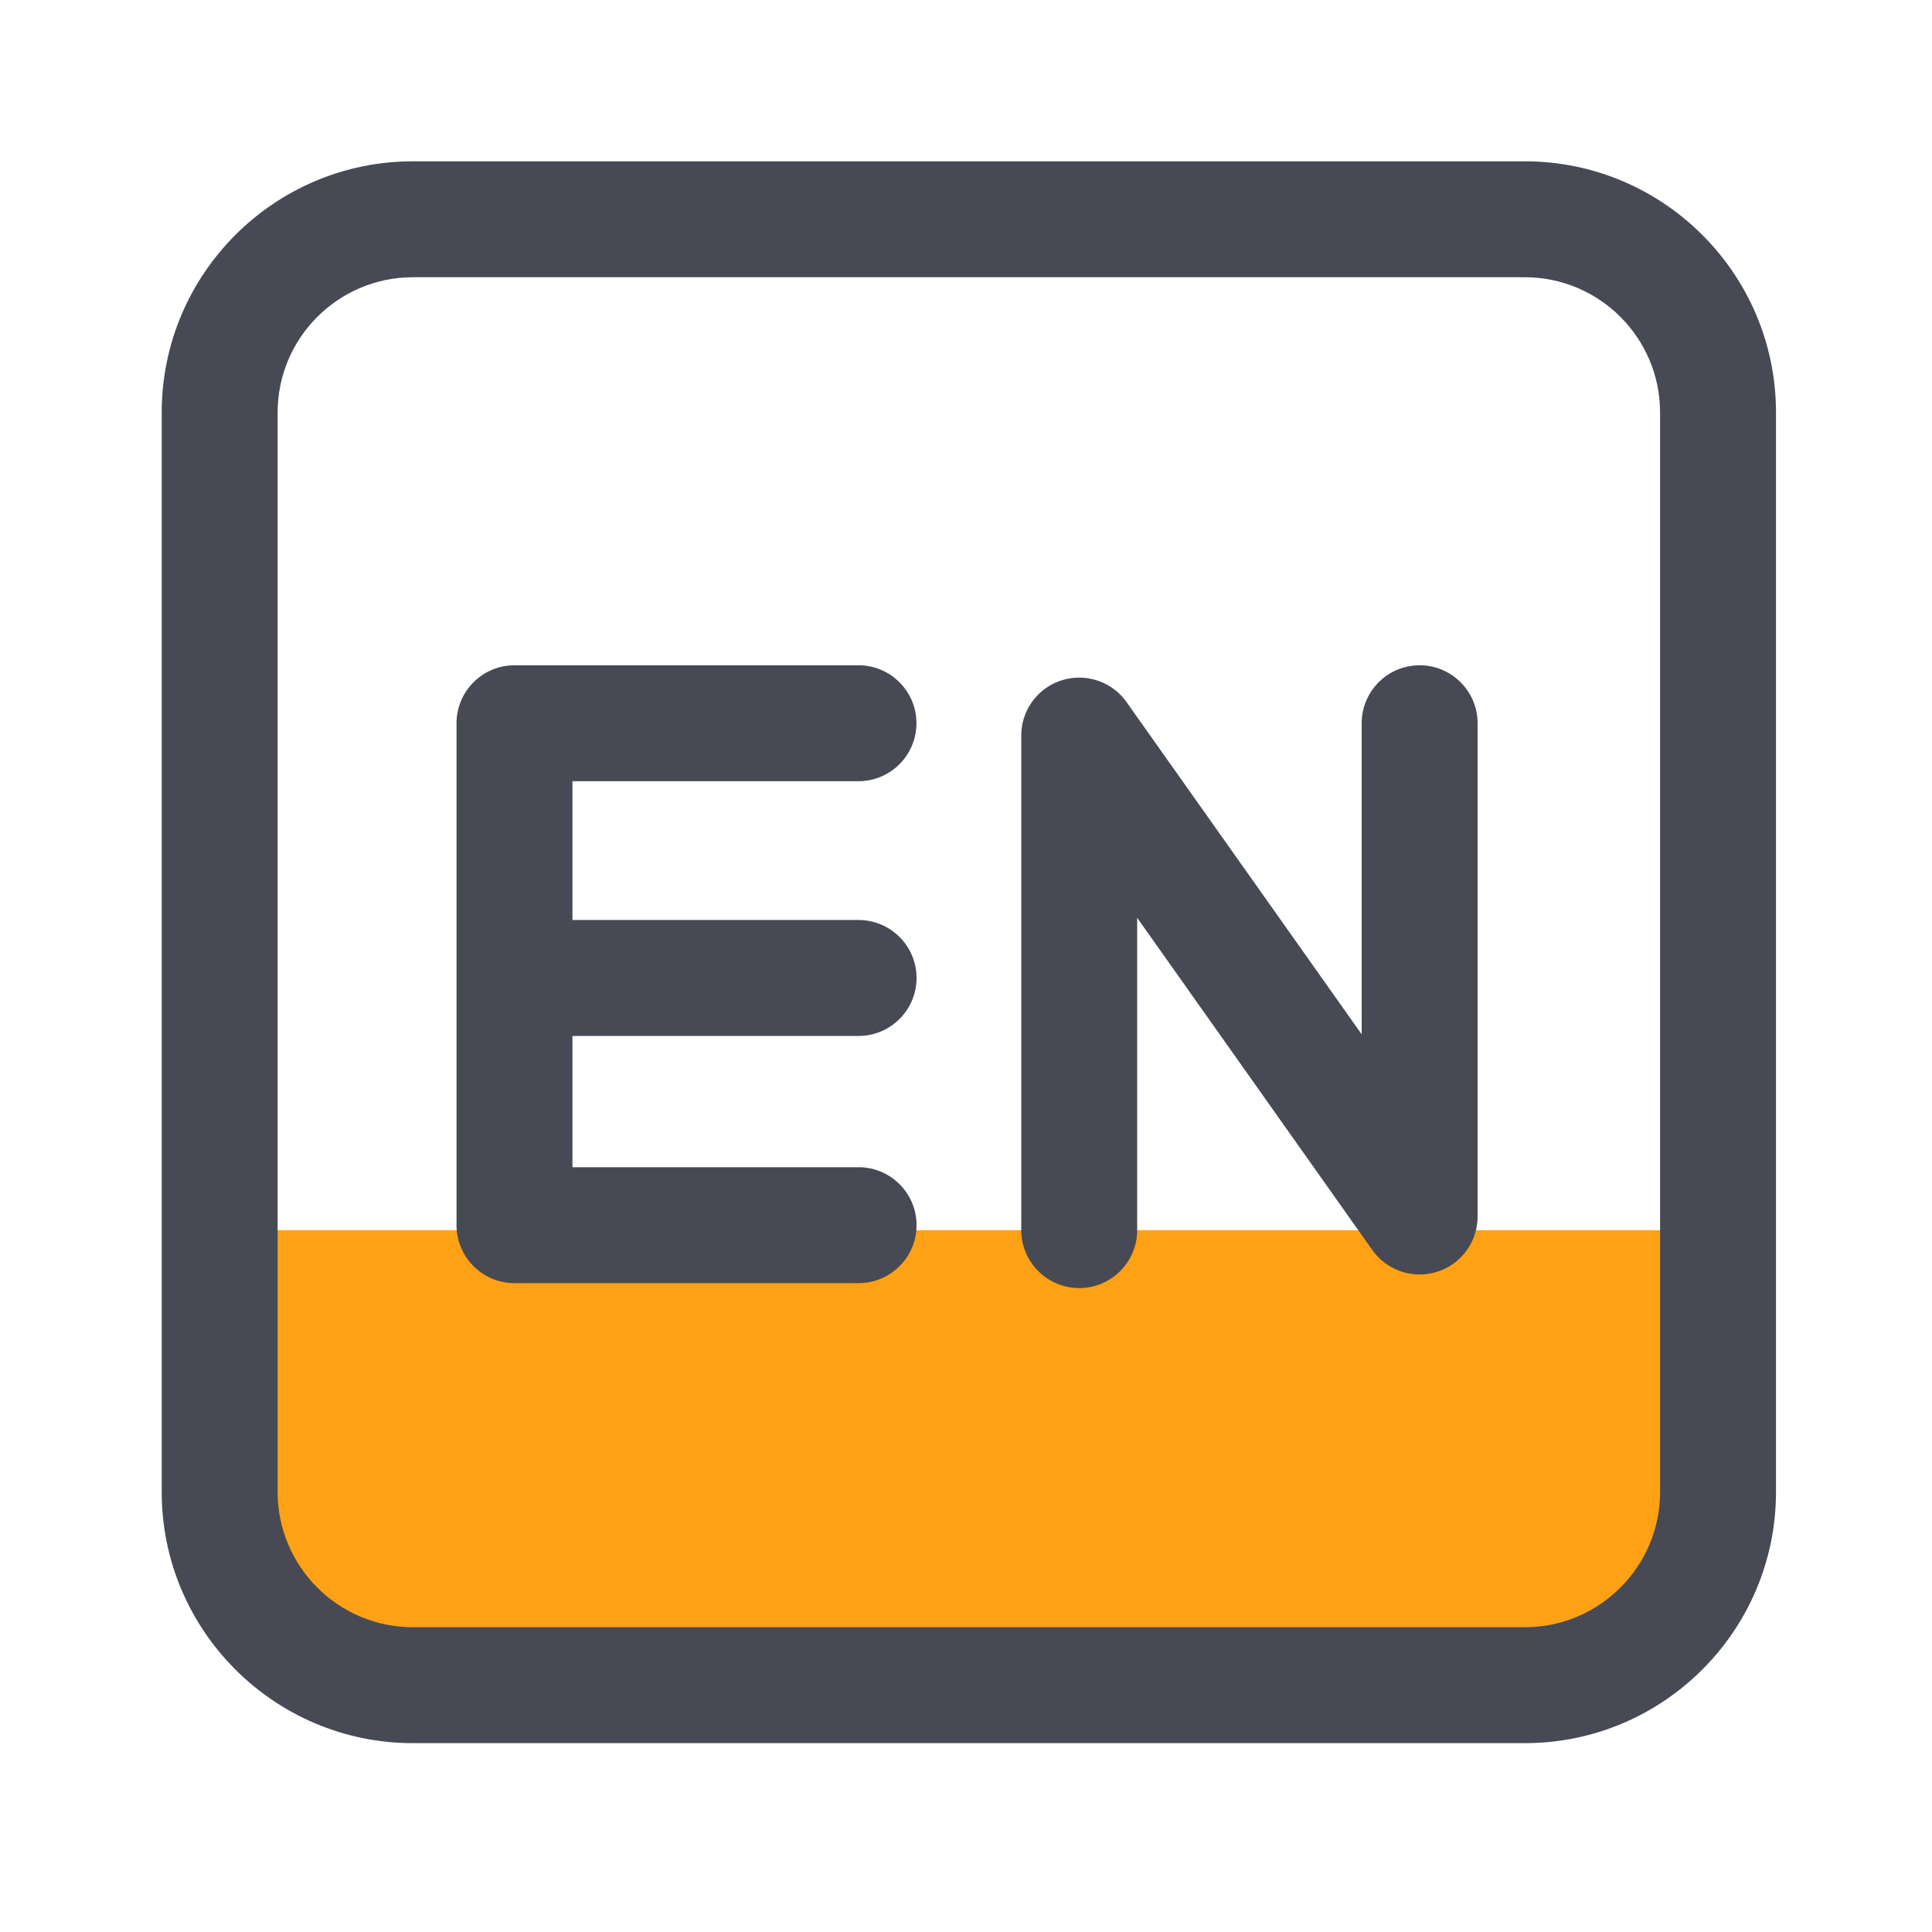 <?xml version="1.0" standalone="no"?><!DOCTYPE svg PUBLIC "-//W3C//DTD SVG 1.1//EN" "http://www.w3.org/Graphics/SVG/1.1/DTD/svg11.dtd"><svg t="1742966253583" class="icon" viewBox="0 0 1024 1024" version="1.1" xmlns="http://www.w3.org/2000/svg" p-id="1036" xmlns:xlink="http://www.w3.org/1999/xlink" width="200" height="200"><path d="M805.683 893.184H219.392c-52.531 0-95.078-42.598-95.078-95.078v-146.074h776.499v146.074c0 52.48-42.598 95.078-95.13 95.078z" fill="#ffa115" p-id="1037"></path><path d="M808.192 85.504H218.829c-73.421 0-133.12 59.699-133.12 133.12v572.16c0 73.421 59.699 133.12 133.12 133.12h589.363c73.421 0 133.12-59.699 133.12-133.12V218.624c0-73.421-59.699-133.12-133.12-133.12z m71.68 705.28c0 39.526-32.154 71.68-71.68 71.68H218.829c-39.526 0-71.68-32.154-71.68-71.68V218.624c0-39.526 32.154-71.68 71.68-71.68h589.363c39.526 0 71.68 32.154 71.68 71.68v572.16z" fill="#474A54" p-id="1038"></path><path d="M455.014 414.054c16.947 0 30.72-13.773 30.72-30.72s-13.773-30.72-30.72-30.72H272.691c-16.947 0-30.72 13.773-30.72 30.72v266.035c0 16.947 13.773 30.72 30.72 30.72h182.374c16.947 0 30.72-13.773 30.72-30.72s-13.773-30.72-30.72-30.72H303.411v-69.581h151.654c16.947 0 30.72-13.773 30.72-30.72s-13.773-30.72-30.72-30.72H303.411V414.054h151.603zM752.435 352.614c-16.947 0-30.72 13.773-30.72 30.72v164.864l-124.621-176.077a30.761 30.761 0 0 0-34.406-11.52c-12.749 4.045-21.402 15.872-21.402 29.286v262.093c0 16.947 13.773 30.72 30.72 30.72s30.72-13.773 30.72-30.72V486.451l124.621 176.077a30.761 30.761 0 0 0 34.406 11.52c12.749-4.045 21.402-15.872 21.402-29.286V383.334c0-16.947-13.773-30.72-30.72-30.72z" fill="#474A54" p-id="1039"></path></svg>